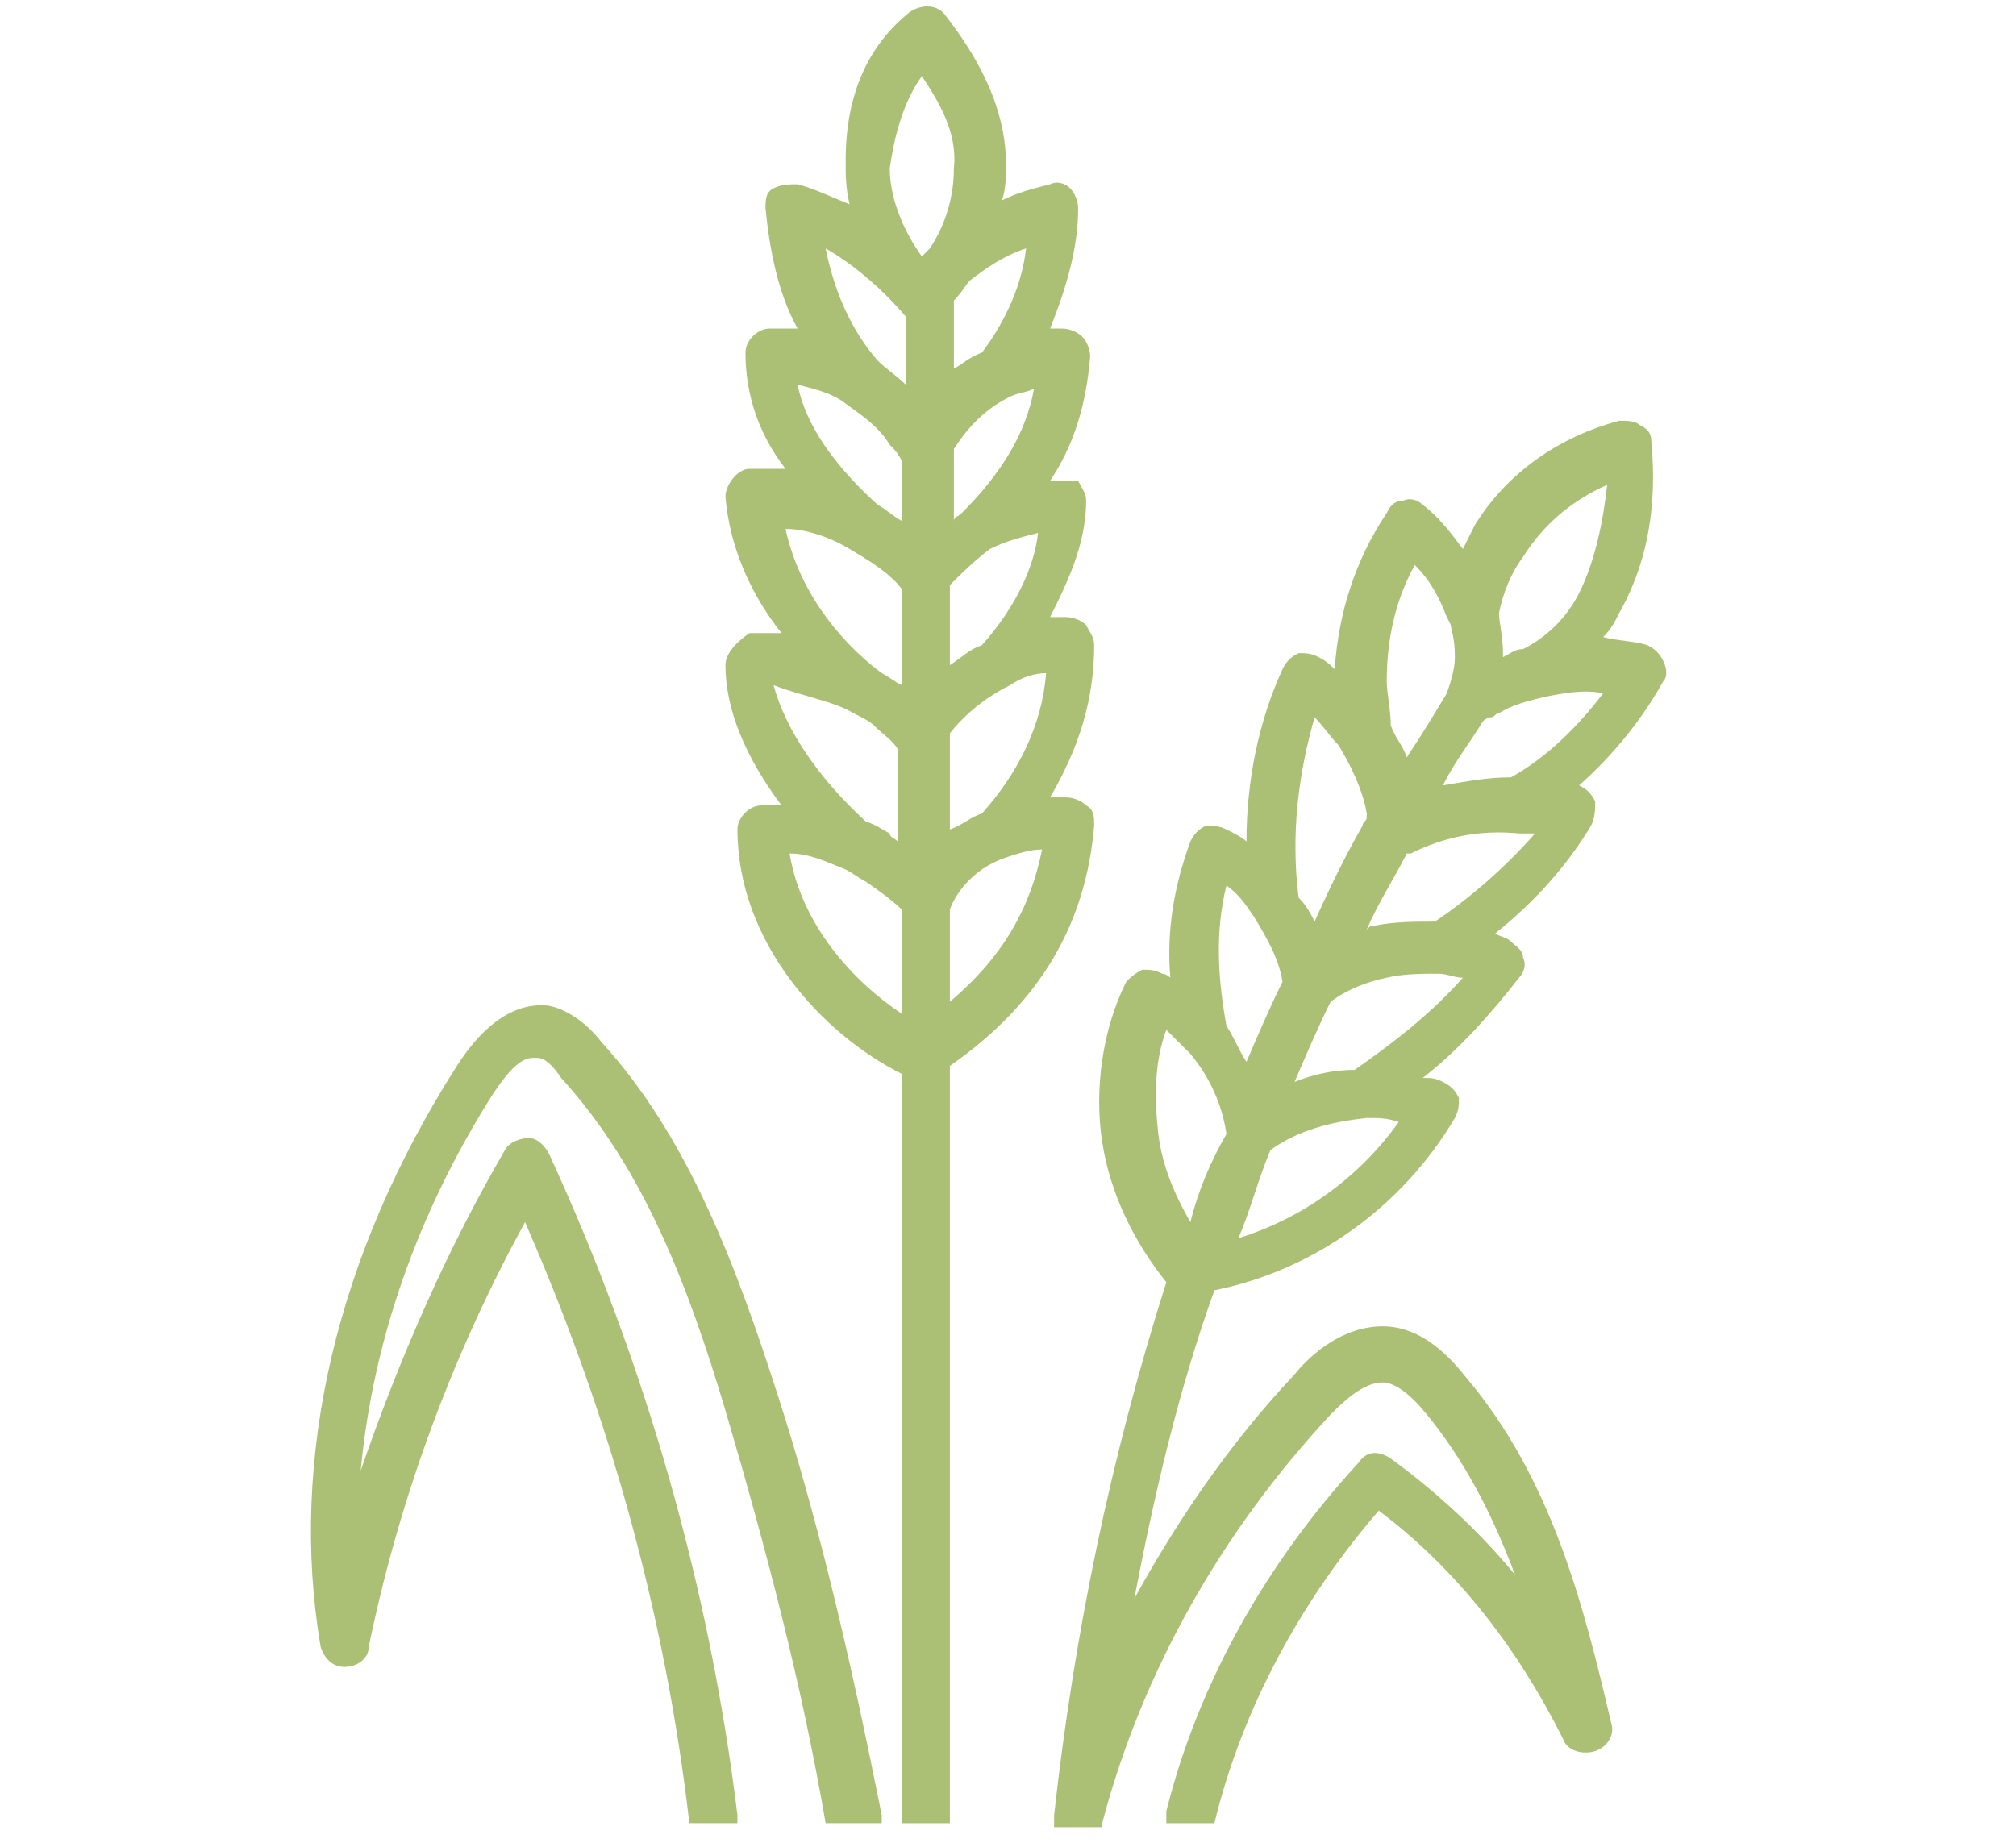 <?xml version="1.0" encoding="utf-8"?>
<!-- Generator: Adobe Illustrator 26.0.2, SVG Export Plug-In . SVG Version: 6.00 Build 0)  -->
<svg version="1.1" id="Layer_1" xmlns="http://www.w3.org/2000/svg" xmlns:xlink="http://www.w3.org/1999/xlink" x="0px" y="0px"
	 viewBox="0 0 50.3 46" style="enable-background:new 0 0 50.3 46;" xml:space="preserve">
<style type="text/css">
	.st0{fill:#ABC075;}
	.st1{fill:#3D6666;}
	.st2{fill:#1F1D21;}
	.st3{fill:#ABC075;stroke:#ABC075;stroke-width:0.3;stroke-miterlimit:10;}
	.st4{fill:#ABC075;stroke:#ABC075;stroke-width:0.2;stroke-miterlimit:10;}
	.st5{fill-rule:evenodd;clip-rule:evenodd;fill:#ABC075;}
	.st6{fill:#ABC075;stroke:#ABC075;stroke-width:0.25;stroke-miterlimit:10;}
	.st7{fill:#ABC075;stroke:#ABC075;stroke-width:0.5;stroke-miterlimit:10;}
	.st8{fill:#ABC075;stroke:#ABC075;stroke-width:0.1;stroke-miterlimit:10;}
</style>
<path class="st0" d="M18.1,16.6c0,1.1,0.5,2.3,1.4,3.5c-0.2,0-0.3,0-0.5,0c-0.3,0-0.6,0.3-0.6,0.6c0,2.8,2.1,5.1,4.1,6.1
	c0,5.9,0,12.1,0,18.5c0,0.1,0,0.2,0,0.2h1.2c0-0.1,0-0.2,0-0.2c0-6.5,0-12.8,0-18.7c2.3-1.6,3.4-3.6,3.6-6c0-0.2,0-0.4-0.2-0.5
	c-0.1-0.1-0.3-0.2-0.5-0.2c0,0,0,0,0,0c-0.1,0-0.2,0-0.4,0c0.7-1.2,1.1-2.4,1.1-3.8c0-0.2-0.1-0.3-0.2-0.5c-0.1-0.1-0.3-0.2-0.5-0.2
	c-0.1,0-0.3,0-0.4,0c0.4-0.8,0.9-1.8,0.9-2.9c0-0.2-0.1-0.3-0.2-0.5C27,12,26.9,12,26.7,12c-0.2,0-0.3,0-0.5,0
	c0.6-0.9,0.9-1.9,1-3.1c0-0.2-0.1-0.4-0.2-0.5c-0.1-0.1-0.3-0.2-0.5-0.2c-0.1,0-0.2,0-0.3,0c0.4-1,0.7-2,0.7-3
	c0-0.2-0.1-0.4-0.2-0.5c-0.1-0.1-0.3-0.2-0.5-0.1c-0.4,0.1-0.8,0.2-1.2,0.4c0.1-0.3,0.1-0.6,0.1-0.9c0-1.5-0.8-2.8-1.5-3.7
	c-0.2-0.3-0.6-0.3-0.9-0.1c-1,0.8-1.6,2-1.6,3.7c0,0.4,0,0.7,0.1,1.1c-0.5-0.2-0.9-0.4-1.3-0.5c-0.2,0-0.4,0-0.6,0.1
	c-0.2,0.1-0.2,0.3-0.2,0.5c0.1,1,0.3,2.1,0.8,3c-0.2,0-0.5,0-0.7,0c-0.3,0-0.6,0.3-0.6,0.6c0,1,0.3,2,1,2.9c-0.3,0-0.6,0-0.9,0
	c-0.3,0-0.6,0.4-0.6,0.7c0.1,1.2,0.6,2.4,1.4,3.4c-0.3,0-0.5,0-0.8,0C18.4,16,18.1,16.3,18.1,16.6z M22.5,25.3
	c-1.2-0.8-2.5-2.2-2.8-4c0.5,0,0.9,0.2,1.4,0.4c0.2,0.1,0.3,0.2,0.5,0.3c0.3,0.2,0.7,0.5,0.9,0.7L22.5,25.3z M23.7,25l0-2.2l0-0.1
	l0,0c0.1-0.3,0.5-1,1.4-1.3c0.3-0.1,0.6-0.2,0.9-0.2C25.7,22.7,25,23.9,23.7,25z M24.5,20.3c-0.3,0.1-0.5,0.3-0.8,0.4l0-2.4l0,0
	c0.4-0.5,0.9-0.9,1.5-1.2c0.3-0.2,0.6-0.3,0.9-0.3C26,18.1,25.4,19.3,24.5,20.3z M24.5,16.1c-0.3,0.1-0.5,0.3-0.8,0.5l0-2
	c0.3-0.3,0.6-0.6,1-0.9c0.4-0.2,0.8-0.3,1.2-0.4C25.8,14.2,25.3,15.2,24.5,16.1z M24,12.8c-0.1,0.1-0.2,0.1-0.2,0.2l0-1.8
	c0.4-0.6,0.8-1,1.4-1.3c0.2-0.1,0.4-0.1,0.6-0.2C25.6,10.8,25,11.8,24,12.8z M24.2,7c0.4-0.3,0.8-0.6,1.4-0.8
	c-0.1,0.9-0.5,1.8-1.1,2.6c-0.3,0.1-0.5,0.3-0.7,0.4l0-1.7C24,7.3,24.1,7.1,24.2,7z M23,1.9c0.4,0.6,0.9,1.4,0.8,2.3
	c0,0.7-0.2,1.4-0.6,2c-0.1,0.1-0.1,0.1-0.2,0.2c-0.5-0.7-0.8-1.5-0.8-2.2C22.3,3.5,22.5,2.6,23,1.9z M22.6,7.9L22.6,7.9l0,1.7
	c-0.2-0.2-0.5-0.4-0.7-0.6c-0.7-0.8-1.1-1.8-1.3-2.8C21.3,6.6,22,7.2,22.6,7.9z M21,10c0.4,0.3,0.9,0.6,1.2,1.1
	c0.1,0.1,0.2,0.2,0.3,0.4l0,0l0,1.5c-0.2-0.1-0.4-0.3-0.6-0.4c-1.1-1-1.8-2-2-3C20.3,9.7,20.7,9.8,21,10z M21.2,13.7L21.2,13.7
	c0.5,0.3,1,0.6,1.3,1l0,0l0,2.4c-0.2-0.1-0.3-0.2-0.5-0.3l0,0c-1.2-0.9-2.1-2.2-2.4-3.6C20.1,13.2,20.7,13.4,21.2,13.7z M21.3,17.8
	c0.2,0.1,0.4,0.2,0.5,0.3l0,0c0.2,0.2,0.5,0.4,0.6,0.6l0,0l0,2.3c-0.1-0.1-0.2-0.1-0.2-0.2c-0.2-0.1-0.3-0.2-0.6-0.3
	c-1.2-1.1-2-2.3-2.3-3.4C20.1,17.4,20.8,17.5,21.3,17.8z"/>
<path class="st0" d="M8.6,41.6c0.3,0,0.6-0.2,0.6-0.5c0.8-3.9,2.2-7.5,3.9-10.6c2.1,4.8,3.5,9.8,4.1,15c0,0,0,0,0,0h1.2
	c0-0.1,0-0.1,0-0.2c-0.7-5.7-2.3-11.3-4.7-16.5c-0.1-0.2-0.3-0.4-0.5-0.4c-0.2,0-0.5,0.1-0.6,0.3c-1.4,2.4-2.6,5.1-3.6,8
	c0.3-3.2,1.4-6.4,3.3-9.4c0.4-0.6,0.7-0.9,1-0.9c0,0,0,0,0.1,0c0.2,0,0.4,0.2,0.6,0.5c2.1,2.3,3.2,5.3,4.1,8.3
	c1,3.4,1.9,6.8,2.5,10.3H22c0-0.1,0-0.1,0-0.2c-0.7-3.5-1.5-7.1-2.6-10.5c-1-3.1-2.2-6.4-4.4-8.8c-0.3-0.4-0.8-0.8-1.3-0.9
	c-0.8-0.1-1.6,0.4-2.3,1.5C8.4,31.3,7.2,36.4,8,41.1C8.1,41.4,8.3,41.6,8.6,41.6z"/>
<path class="st0" d="M41.5,16.5c-0.1-0.2-0.2-0.3-0.4-0.4c-0.3-0.1-0.7-0.1-1.1-0.2c0.2-0.2,0.3-0.4,0.4-0.6
	c0.9-1.6,0.9-3.2,0.8-4.3c0-0.2-0.1-0.3-0.3-0.4c-0.1-0.1-0.3-0.1-0.5-0.1c-1.5,0.4-2.8,1.3-3.6,2.6c-0.1,0.2-0.2,0.4-0.3,0.6
	c-0.3-0.4-0.6-0.8-1-1.1c-0.1-0.1-0.3-0.2-0.5-0.1c-0.2,0-0.3,0.1-0.4,0.3c-0.8,1.2-1.2,2.5-1.3,3.9c-0.1-0.1-0.2-0.2-0.4-0.3
	c-0.2-0.1-0.3-0.1-0.5-0.1c-0.2,0.1-0.3,0.2-0.4,0.4c-0.6,1.3-0.9,2.8-0.9,4.3c-0.1-0.1-0.3-0.2-0.5-0.3c-0.2-0.1-0.4-0.1-0.5-0.1
	c-0.2,0.1-0.3,0.2-0.4,0.4c-0.4,1.1-0.6,2.2-0.5,3.4c0,0-0.1-0.1-0.2-0.1c-0.2-0.1-0.3-0.1-0.5-0.1c-0.2,0.1-0.3,0.2-0.4,0.3
	c-0.6,1.2-0.8,2.7-0.6,4c0.2,1.3,0.8,2.5,1.6,3.5c-1.4,4.4-2.3,8.8-2.8,13.3c0,0.1,0,0.2,0,0.3h1.2c0,0,0,0,0-0.1
	c1-3.8,3-7.3,5.7-10.2c0.3-0.3,0.8-0.8,1.3-0.8c0.3,0,0.7,0.3,1.1,0.8c0.9,1.1,1.6,2.4,2.2,4c-0.9-1.1-2-2.1-3.1-2.9
	c-0.3-0.2-0.6-0.2-0.8,0.1c-2.3,2.5-4,5.5-4.8,8.7c0,0.1,0,0.2,0,0.3h1.2c0.7-2.9,2.2-5.6,4.1-7.8c2,1.5,3.5,3.5,4.6,5.7
	c0.1,0.3,0.5,0.4,0.8,0.3c0.3-0.1,0.5-0.4,0.4-0.7c-0.7-3-1.5-6.1-3.6-8.6c-0.4-0.5-1.1-1.3-2.1-1.3c-1,0-1.8,0.7-2.2,1.2
	c-1.6,1.7-2.9,3.6-4,5.6c0.5-2.6,1.1-5.2,2-7.7c2.5-0.5,4.7-2.1,6-4.3c0.1-0.2,0.1-0.3,0.1-0.5c-0.1-0.2-0.2-0.3-0.4-0.4
	c-0.2-0.1-0.3-0.1-0.5-0.1c0.9-0.7,1.7-1.6,2.4-2.5c0.1-0.1,0.2-0.3,0.1-0.5c0-0.2-0.2-0.3-0.3-0.4c-0.1-0.1-0.2-0.1-0.4-0.2
	c1-0.8,1.8-1.7,2.4-2.7c0.1-0.2,0.1-0.4,0.1-0.6c-0.1-0.2-0.2-0.3-0.4-0.4c0,0,0,0,0,0c0.9-0.8,1.6-1.7,2.1-2.6
	C41.6,16.9,41.6,16.7,41.5,16.5z M35.3,14.1c0.4,0.4,0.6,0.8,0.8,1.3l0.1,0.2c0,0.1,0.1,0.3,0.1,0.8c0,0.3-0.1,0.6-0.2,0.9
	c-0.3,0.5-0.6,1-1,1.6c-0.1-0.3-0.3-0.5-0.4-0.8c0-0.4-0.1-0.8-0.1-1.1C34.6,16,34.8,15,35.3,14.1z M32.8,17.9
	c0.2,0.2,0.4,0.5,0.6,0.7c0.3,0.5,0.6,1.1,0.7,1.7l0,0.1c0,0.1-0.1,0.1-0.1,0.2c-0.4,0.7-0.8,1.5-1.2,2.4c-0.1-0.2-0.2-0.4-0.4-0.6
	C32.2,20.8,32.4,19.3,32.8,17.9z M29.7,30.5c-0.4-0.7-0.7-1.4-0.8-2.2c-0.1-0.9-0.1-1.8,0.2-2.6c0.2,0.2,0.4,0.4,0.6,0.6
	c0.5,0.6,0.8,1.3,0.9,2C30.2,29,29.9,29.7,29.7,30.5z M30.6,22.1c0.3,0.2,0.5,0.5,0.7,0.8c0.3,0.5,0.6,1,0.7,1.6
	c-0.3,0.6-0.6,1.3-0.9,2c-0.2-0.3-0.3-0.6-0.5-0.9C30.4,24.5,30.3,23.3,30.6,22.1z M30.9,30.9c0.3-0.7,0.5-1.5,0.8-2.2
	c0.7-0.5,1.5-0.7,2.4-0.8l0,0c0.3,0,0.5,0,0.8,0.1C33.9,29.4,32.5,30.4,30.9,30.9z M33.8,26.7c-0.5,0-1,0.1-1.5,0.3
	c0.3-0.7,0.6-1.4,0.9-2c0.4-0.3,0.9-0.5,1.4-0.6c0.4-0.1,0.9-0.1,1.3-0.1c0.2,0,0.4,0.1,0.6,0.1C35.7,25.3,34.8,26,33.8,26.7z
	 M35.8,23c-0.5,0-1,0-1.5,0.1c-0.1,0-0.1,0-0.2,0.1c0.3-0.7,0.7-1.3,1-1.9l0.1,0c0.8-0.4,1.7-0.6,2.7-0.5c0.1,0,0.3,0,0.4,0
	C37.6,21.6,36.7,22.4,35.8,23z M37.7,19.4c-0.6,0-1.1,0.1-1.7,0.2c0.3-0.6,0.7-1.1,1-1.6l0,0c0,0,0.1-0.1,0.2-0.1
	c0.1,0,0.1-0.1,0.2-0.1l0,0c0.3-0.2,0.7-0.3,1.1-0.4c0.5-0.1,1-0.2,1.5-0.1C39.4,18.1,38.6,18.9,37.7,19.4z M39.4,14.8
	c-0.3,0.6-0.8,1.1-1.4,1.4c-0.2,0-0.3,0.1-0.5,0.2c0,0,0-0.1,0-0.1c0-0.4-0.1-0.8-0.1-1l0,0c0.1-0.5,0.3-1,0.6-1.4
	c0.5-0.8,1.2-1.4,2.1-1.8C40,13,39.8,14,39.4,14.8z"/>
</svg>
